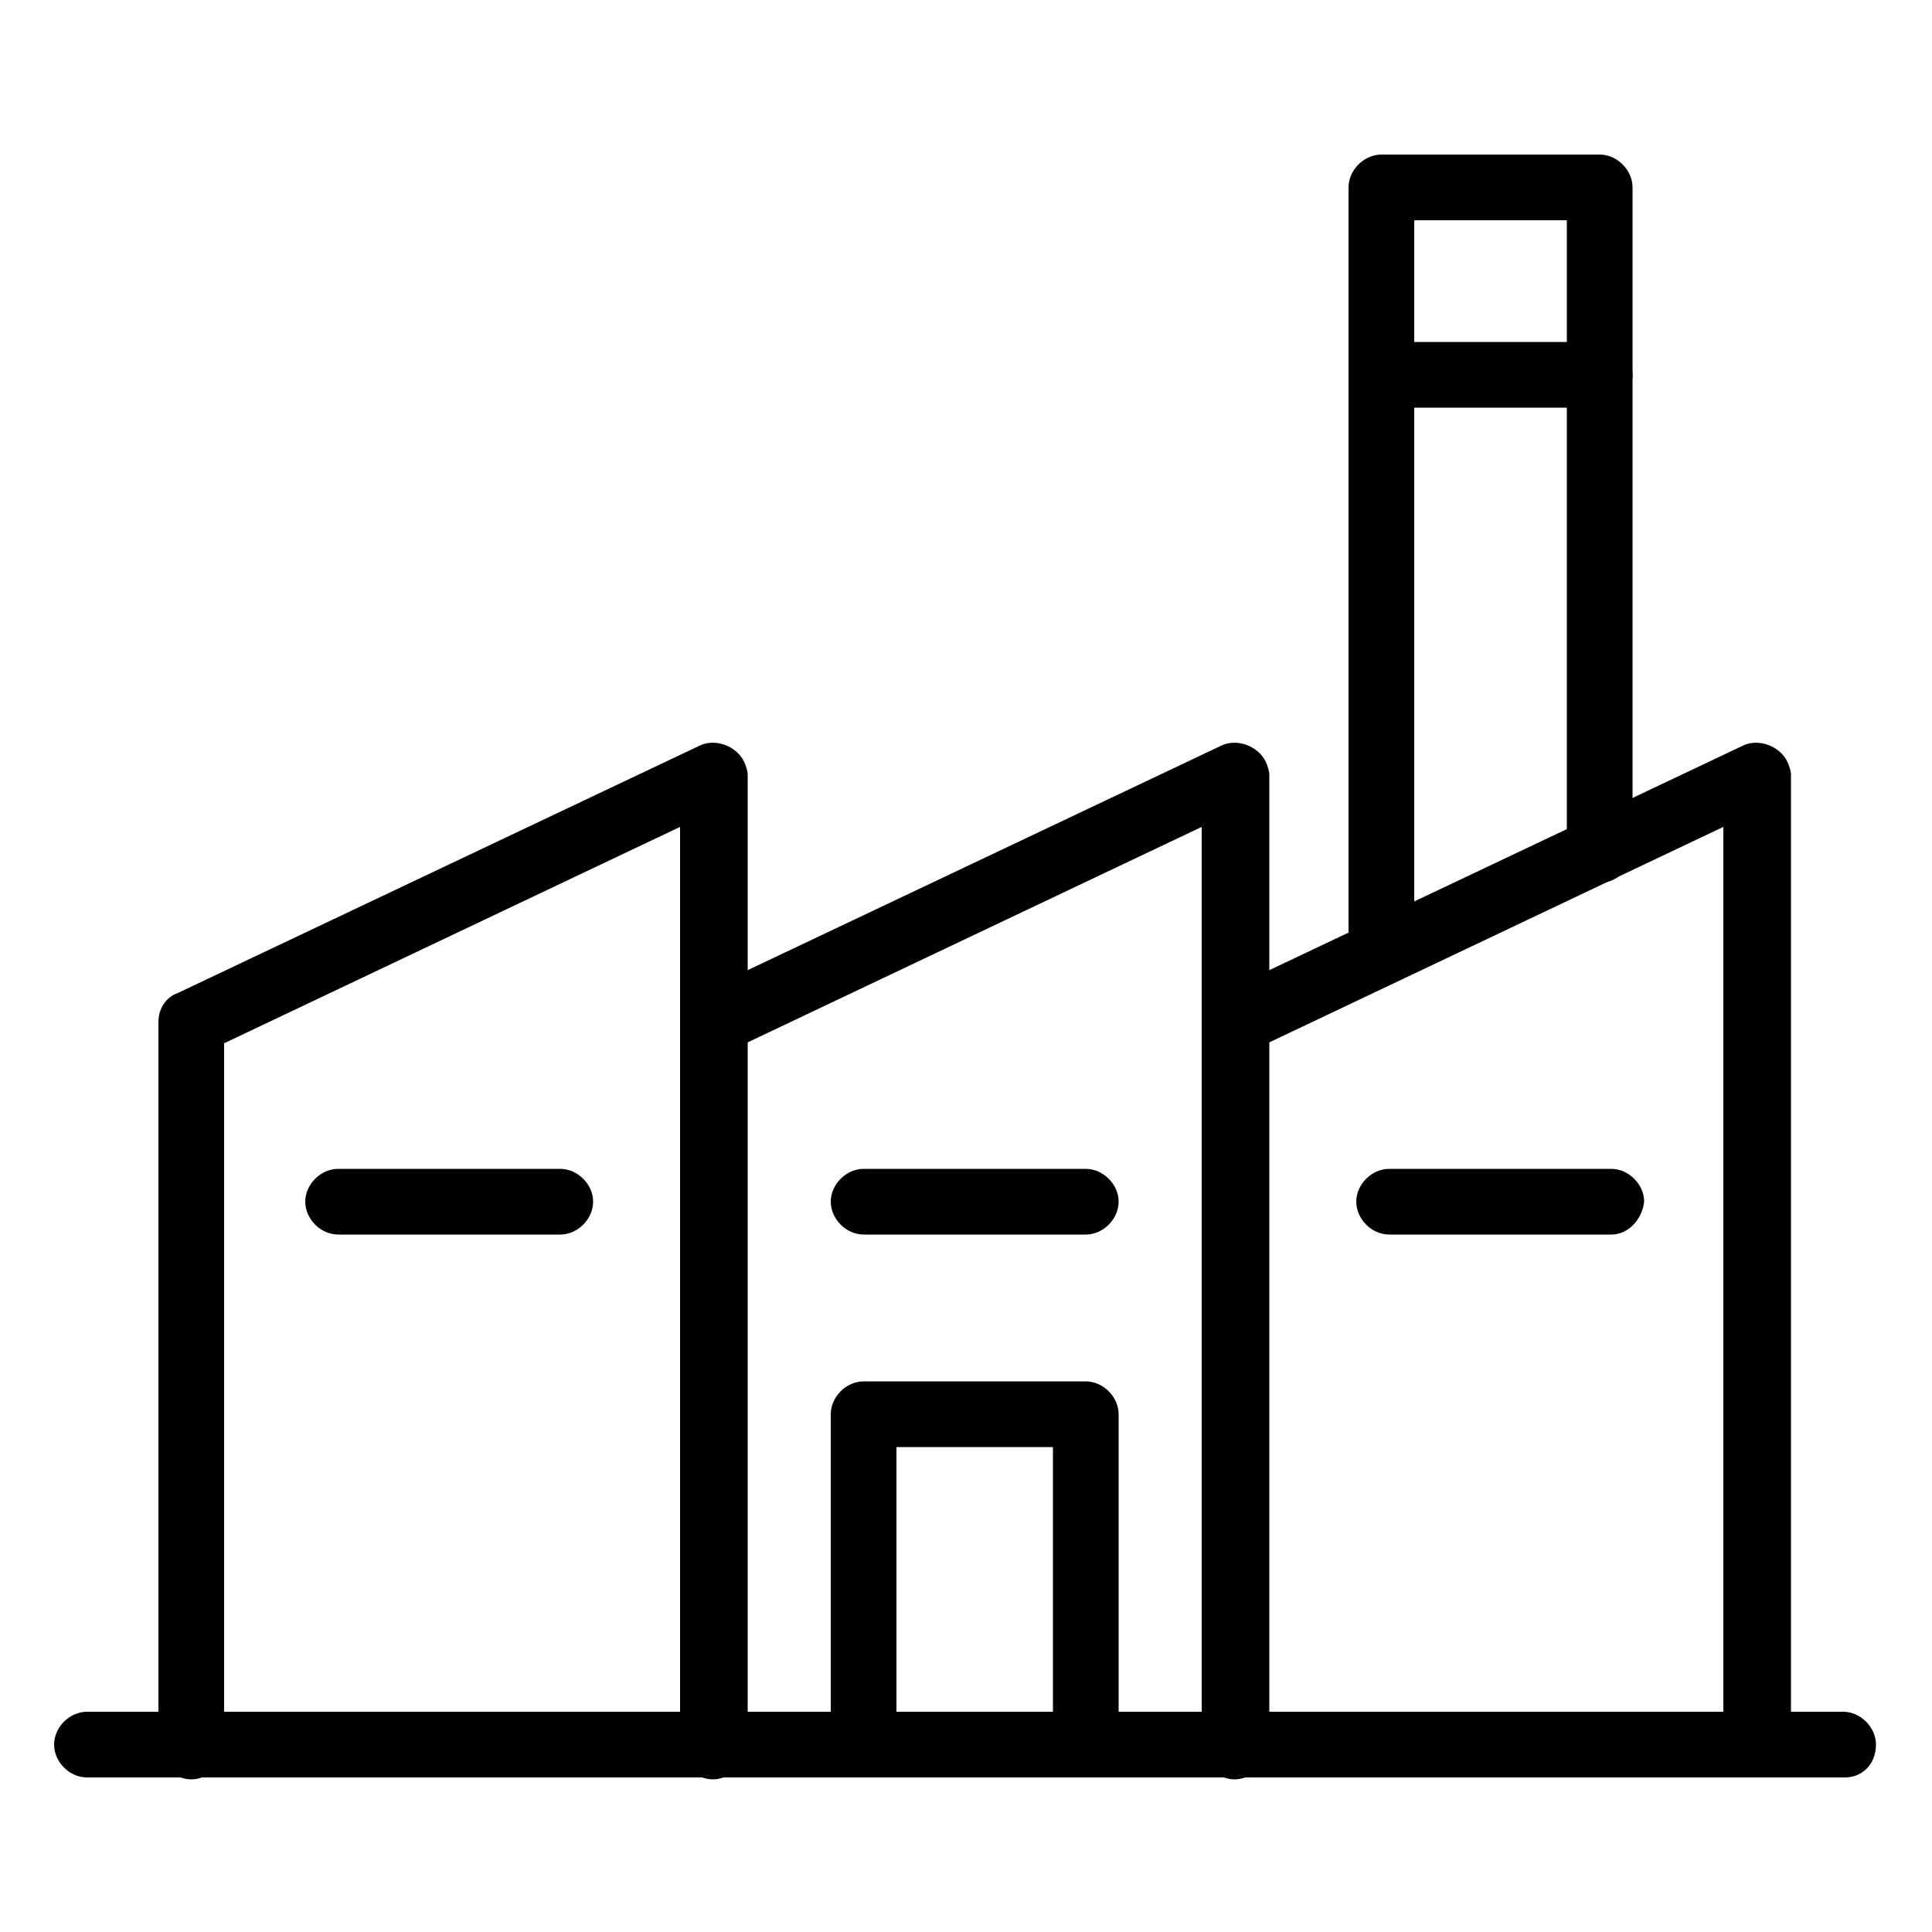 <svg xmlns="http://www.w3.org/2000/svg" xmlns:xlink="http://www.w3.org/1999/xlink" x="0px" y="0px" viewBox="0 0 100 100" style="enable-background:new 0 0 100 100;" xml:space="preserve"><style type="text/css">	.counter-icon-01{fill:currentcolor;}</style><g>	<g>		<g>			<path class="counter-icon-01" d="M95.5,92h-91c-0.9,0-1.7-0.8-1.7-1.7c0-0.9,0.8-1.7,1.7-1.7h90.9c0.9,0,1.7,0.8,1.7,1.7    C97.1,91.3,96.4,92,95.5,92"></path>			<path class="counter-icon-01" d="M36.9,92c-0.9,0-1.7-0.8-1.7-1.7l0,0V42.8L11.6,54v36.4c0,0.9-0.8,1.7-1.7,1.7    s-1.7-0.8-1.7-1.7V52.9c0-0.7,0.4-1.3,1-1.5l27-12.8c0.8-0.4,1.9,0,2.3,0.8c0.1,0.2,0.2,0.5,0.2,0.7v50.2    C38.6,91.2,37.8,92,36.9,92L36.9,92"></path>			<path class="counter-icon-01" d="M63.9,92c-0.9,0-1.7-0.8-1.7-1.7l0,0V42.8L38.6,54v36.4c0,0.9-0.8,1.7-1.7,1.7    s-1.7-0.8-1.7-1.7V52.9c0-0.7,0.4-1.3,1-1.5l27-12.8c0.8-0.4,1.9,0,2.3,0.8c0.1,0.2,0.2,0.5,0.2,0.7v50.2    C65.6,91.2,64.9,92,63.9,92L63.9,92"></path>			<path class="counter-icon-01" d="M90.9,92c-0.9,0-1.7-0.8-1.7-1.7l0,0V42.8L65.6,54v36.4c0,0.9-0.8,1.7-1.7,1.7    c-0.9,0-1.7-0.8-1.7-1.7V52.9c0-0.7,0.4-1.3,1-1.5l27-12.8c0.8-0.4,1.9,0,2.3,0.8c0.1,0.2,0.2,0.5,0.2,0.7v50.2    C92.6,91.2,91.9,92,90.9,92L90.9,92"></path>			<path class="counter-icon-01" d="M71.5,51c-0.9,0-1.7-0.8-1.7-1.7l0,0V9.7c0-0.9,0.8-1.7,1.7-1.7l0,0h11.3    c0.9,0,1.7,0.8,1.7,1.7l0,0V44c0,0.9-0.8,1.7-1.7,1.7c-0.9,0-1.7-0.8-1.7-1.7V11.4h-7.9v37.9C73.2,50.2,72.4,51,71.5,51L71.5,51"></path>			<path class="counter-icon-01" d="M82.8,21.1H71.5c-0.9,0-1.7-0.8-1.7-1.7c0-0.9,0.8-1.7,1.7-1.7l0,0h11.3    c0.9,0,1.7,0.8,1.7,1.7C84.5,20.3,83.7,21.1,82.8,21.1"></path>			<path class="counter-icon-01" d="M29,63.9H17.5c-0.9,0-1.7-0.8-1.7-1.7s0.8-1.7,1.7-1.7H29c0.9,0,1.7,0.8,1.7,1.7    C30.7,63.1,29.9,63.9,29,63.9"></path>			<path class="counter-icon-01" d="M56.2,63.9H44.7c-0.9,0-1.7-0.8-1.7-1.7s0.8-1.7,1.7-1.7h11.5c0.9,0,1.7,0.8,1.7,1.7    C57.9,63.1,57.1,63.9,56.2,63.9"></path>			<path class="counter-icon-01" d="M83.4,63.9H71.9c-0.9,0-1.7-0.8-1.7-1.7s0.8-1.7,1.7-1.7h11.5c0.9,0,1.7,0.8,1.7,1.7    C85,63.1,84.3,63.9,83.4,63.9"></path>			<path class="counter-icon-01" d="M56.2,92H44.7c-0.9,0-1.7-0.8-1.7-1.7l0,0V73.2c0-0.9,0.8-1.7,1.7-1.7l0,0h11.5    c0.9,0,1.7,0.8,1.7,1.7l0,0v17.1C57.9,91.3,57.1,92,56.2,92L56.2,92 M46.4,88.6h8.1V74.9h-8.1V88.6z"></path>		</g>	</g></g></svg>